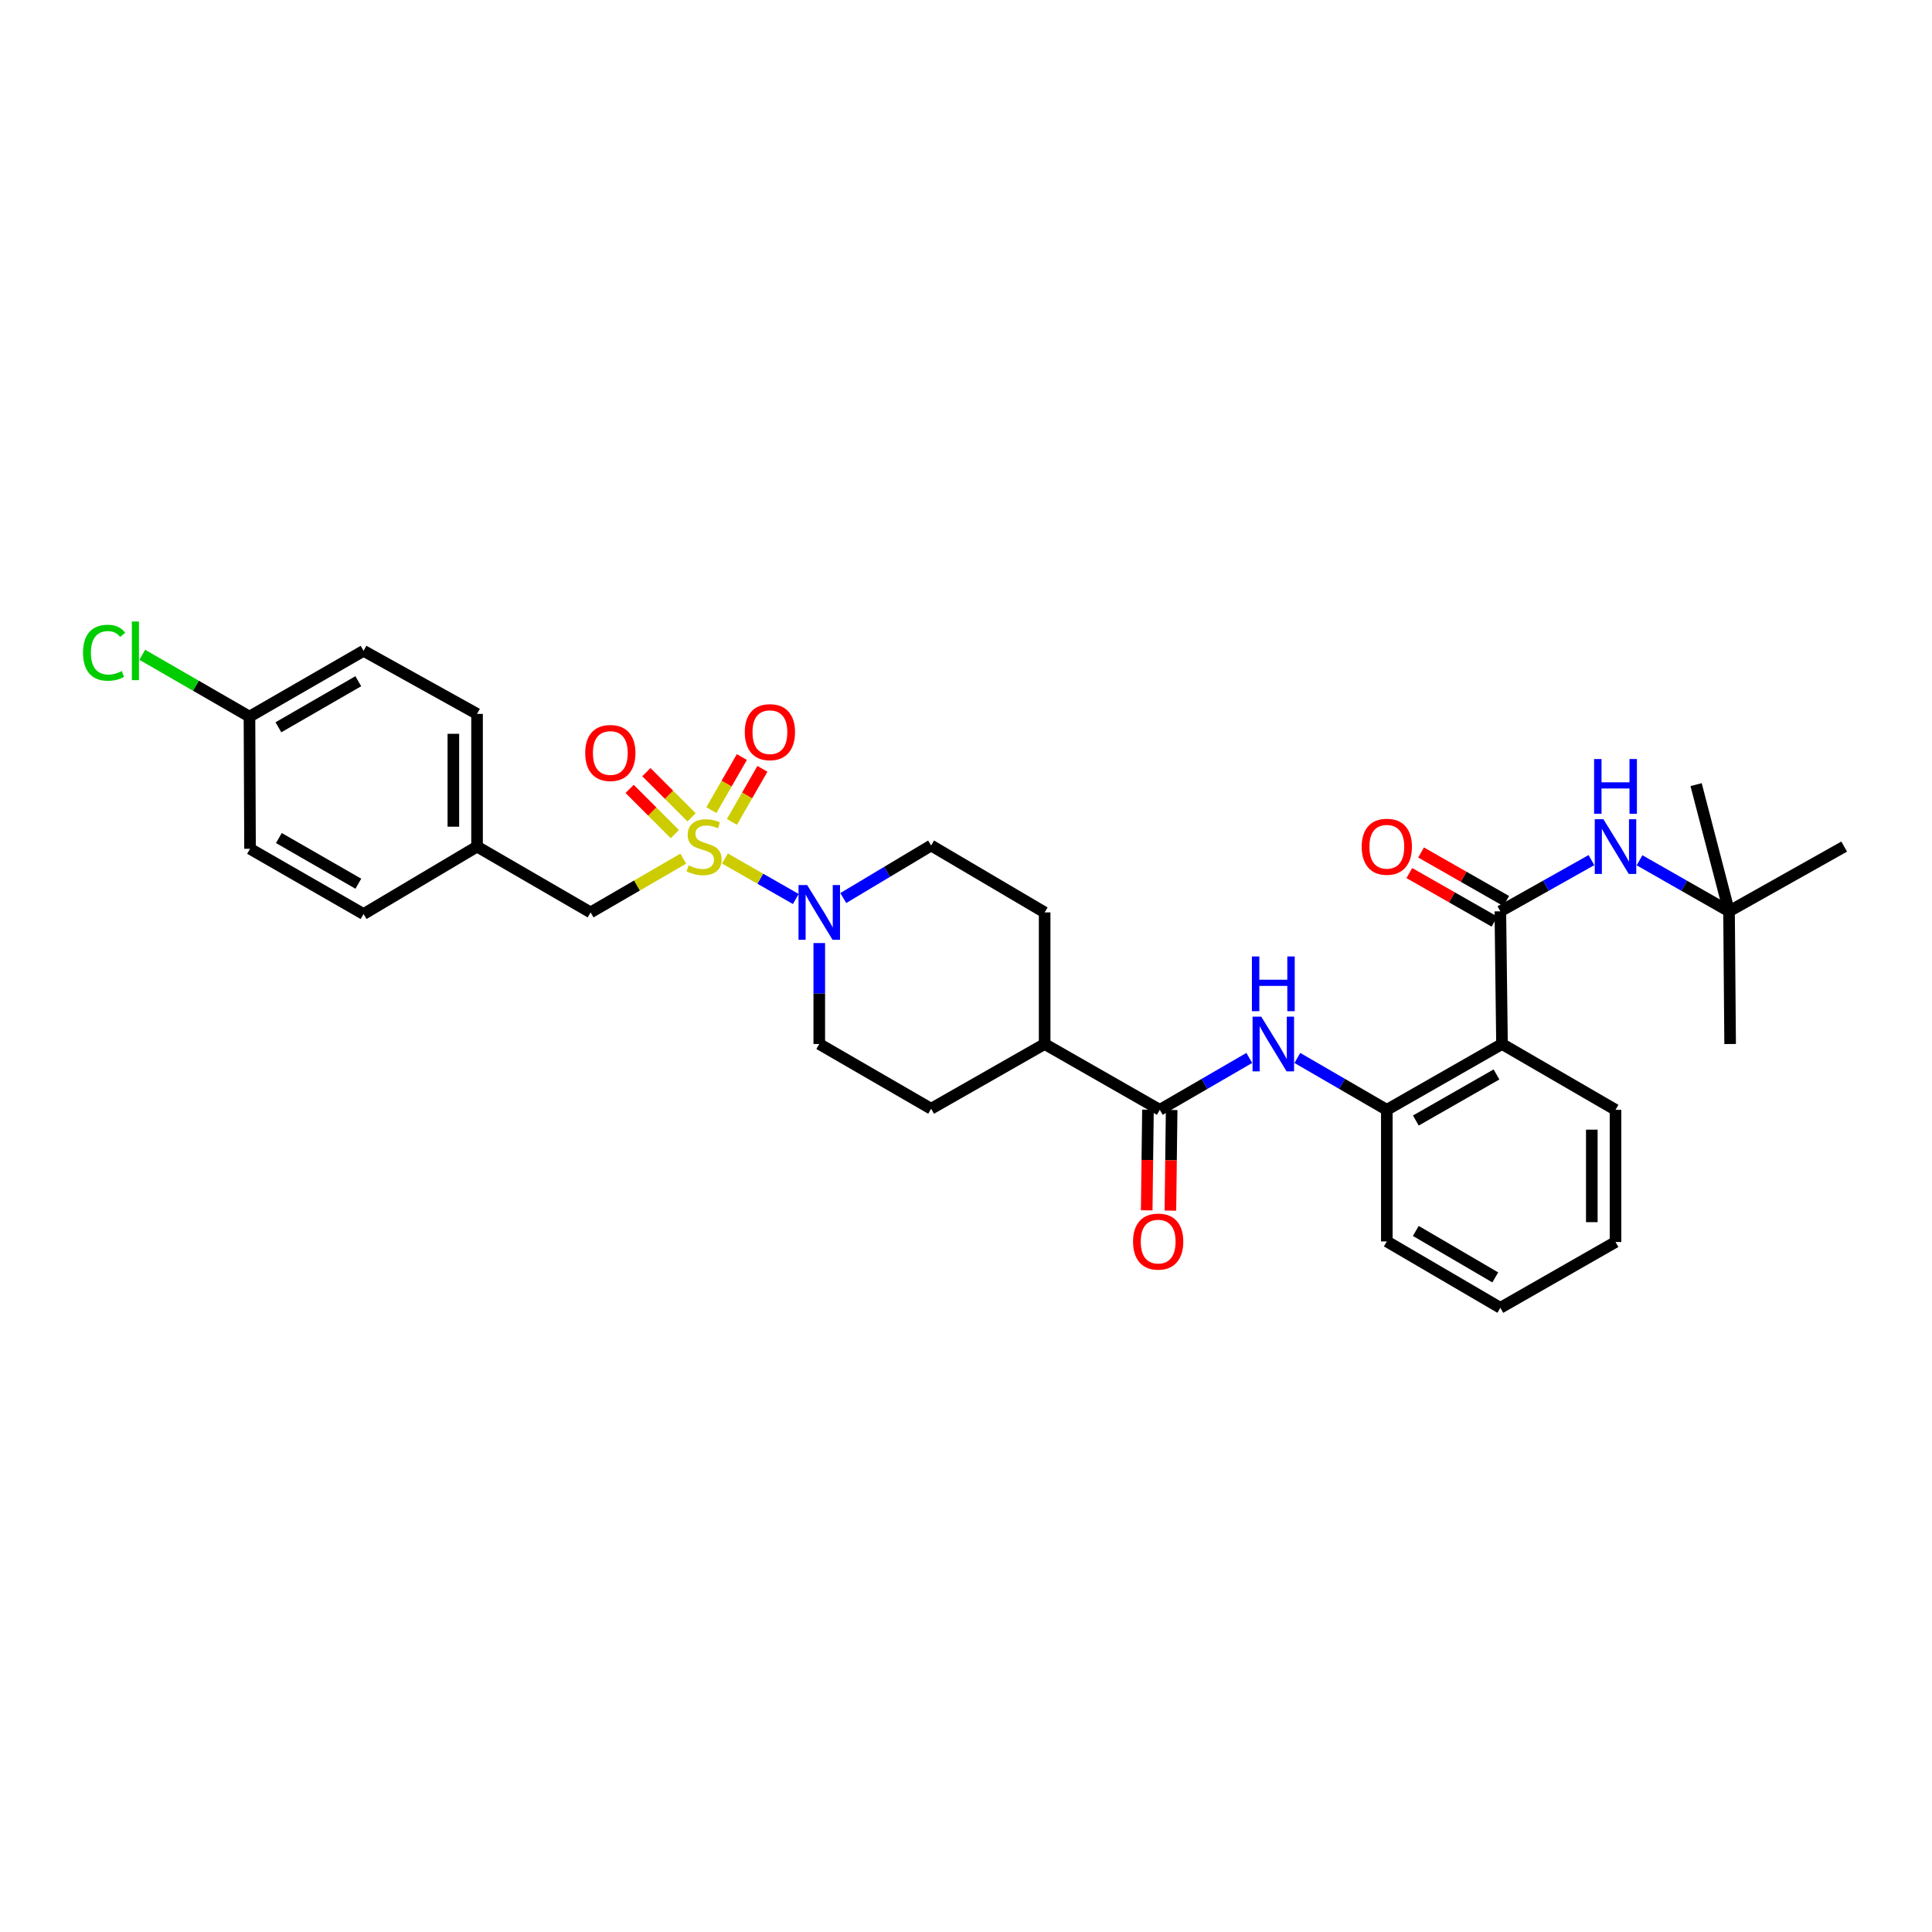<?xml version='1.0' encoding='iso-8859-1'?>
<svg version='1.1' baseProfile='full'
              xmlns='http://www.w3.org/2000/svg'
                      xmlns:rdkit='http://www.rdkit.org/xml'
                      xmlns:xlink='http://www.w3.org/1999/xlink'
                  xml:space='preserve'
width='1000px' height='1000px' viewBox='0 0 1000 1000'>
<!-- END OF HEADER -->
<rect style='opacity:1.0;fill:#FFFFFF;stroke:none' width='1000' height='1000' x='0' y='0'> </rect>
<path class='bond-0' d='M 375.229,444.363 L 393.568,454.843' style='fill:none;fill-rule:evenodd;stroke:#CCCC00;stroke-width:6px;stroke-linecap:butt;stroke-linejoin:miter;stroke-opacity:1' />
<path class='bond-0' d='M 393.568,454.843 L 411.907,465.322' style='fill:none;fill-rule:evenodd;stroke:#0000FF;stroke-width:6px;stroke-linecap:butt;stroke-linejoin:miter;stroke-opacity:1' />
<path class='bond-7' d='M 353.655,444.444 L 329.67,458.353' style='fill:none;fill-rule:evenodd;stroke:#CCCC00;stroke-width:6px;stroke-linecap:butt;stroke-linejoin:miter;stroke-opacity:1' />
<path class='bond-7' d='M 329.67,458.353 L 305.684,472.262' style='fill:none;fill-rule:evenodd;stroke:#000000;stroke-width:6px;stroke-linecap:butt;stroke-linejoin:miter;stroke-opacity:1' />
<path class='bond-8' d='M 357.972,423.063 L 346.272,411.363' style='fill:none;fill-rule:evenodd;stroke:#CCCC00;stroke-width:6px;stroke-linecap:butt;stroke-linejoin:miter;stroke-opacity:1' />
<path class='bond-8' d='M 346.272,411.363 L 334.572,399.663' style='fill:none;fill-rule:evenodd;stroke:#FF0000;stroke-width:6px;stroke-linecap:butt;stroke-linejoin:miter;stroke-opacity:1' />
<path class='bond-8' d='M 349.302,431.734 L 337.601,420.033' style='fill:none;fill-rule:evenodd;stroke:#CCCC00;stroke-width:6px;stroke-linecap:butt;stroke-linejoin:miter;stroke-opacity:1' />
<path class='bond-8' d='M 337.601,420.033 L 325.901,408.333' style='fill:none;fill-rule:evenodd;stroke:#FF0000;stroke-width:6px;stroke-linecap:butt;stroke-linejoin:miter;stroke-opacity:1' />
<path class='bond-9' d='M 378.841,425.418 L 386.73,411.683' style='fill:none;fill-rule:evenodd;stroke:#CCCC00;stroke-width:6px;stroke-linecap:butt;stroke-linejoin:miter;stroke-opacity:1' />
<path class='bond-9' d='M 386.73,411.683 L 394.619,397.948' style='fill:none;fill-rule:evenodd;stroke:#FF0000;stroke-width:6px;stroke-linecap:butt;stroke-linejoin:miter;stroke-opacity:1' />
<path class='bond-9' d='M 368.208,419.311 L 376.097,405.575' style='fill:none;fill-rule:evenodd;stroke:#CCCC00;stroke-width:6px;stroke-linecap:butt;stroke-linejoin:miter;stroke-opacity:1' />
<path class='bond-9' d='M 376.097,405.575 L 383.986,391.84' style='fill:none;fill-rule:evenodd;stroke:#FF0000;stroke-width:6px;stroke-linecap:butt;stroke-linejoin:miter;stroke-opacity:1' />
<path class='bond-12' d='M 436.479,464.828 L 459.211,451.228' style='fill:none;fill-rule:evenodd;stroke:#0000FF;stroke-width:6px;stroke-linecap:butt;stroke-linejoin:miter;stroke-opacity:1' />
<path class='bond-12' d='M 459.211,451.228 L 481.943,437.629' style='fill:none;fill-rule:evenodd;stroke:#000000;stroke-width:6px;stroke-linecap:butt;stroke-linejoin:miter;stroke-opacity:1' />
<path class='bond-13' d='M 424.053,488.125 L 424.053,514.251' style='fill:none;fill-rule:evenodd;stroke:#0000FF;stroke-width:6px;stroke-linecap:butt;stroke-linejoin:miter;stroke-opacity:1' />
<path class='bond-13' d='M 424.053,514.251 L 424.053,540.377' style='fill:none;fill-rule:evenodd;stroke:#000000;stroke-width:6px;stroke-linecap:butt;stroke-linejoin:miter;stroke-opacity:1' />
<path class='bond-1' d='M 776.577,471.696 L 777.435,540.377' style='fill:none;fill-rule:evenodd;stroke:#000000;stroke-width:6px;stroke-linecap:butt;stroke-linejoin:miter;stroke-opacity:1' />
<path class='bond-6' d='M 776.577,471.696 L 800.156,458.444' style='fill:none;fill-rule:evenodd;stroke:#000000;stroke-width:6px;stroke-linecap:butt;stroke-linejoin:miter;stroke-opacity:1' />
<path class='bond-6' d='M 800.156,458.444 L 823.734,445.191' style='fill:none;fill-rule:evenodd;stroke:#0000FF;stroke-width:6px;stroke-linecap:butt;stroke-linejoin:miter;stroke-opacity:1' />
<path class='bond-11' d='M 779.614,466.37 L 757.578,453.807' style='fill:none;fill-rule:evenodd;stroke:#000000;stroke-width:6px;stroke-linecap:butt;stroke-linejoin:miter;stroke-opacity:1' />
<path class='bond-11' d='M 757.578,453.807 L 735.543,441.244' style='fill:none;fill-rule:evenodd;stroke:#FF0000;stroke-width:6px;stroke-linecap:butt;stroke-linejoin:miter;stroke-opacity:1' />
<path class='bond-11' d='M 773.54,477.023 L 751.505,464.459' style='fill:none;fill-rule:evenodd;stroke:#000000;stroke-width:6px;stroke-linecap:butt;stroke-linejoin:miter;stroke-opacity:1' />
<path class='bond-11' d='M 751.505,464.459 L 729.469,451.896' style='fill:none;fill-rule:evenodd;stroke:#FF0000;stroke-width:6px;stroke-linecap:butt;stroke-linejoin:miter;stroke-opacity:1' />
<path class='bond-2' d='M 777.435,540.377 L 717.815,574.445' style='fill:none;fill-rule:evenodd;stroke:#000000;stroke-width:6px;stroke-linecap:butt;stroke-linejoin:miter;stroke-opacity:1' />
<path class='bond-2' d='M 774.576,556.134 L 732.842,579.981' style='fill:none;fill-rule:evenodd;stroke:#000000;stroke-width:6px;stroke-linecap:butt;stroke-linejoin:miter;stroke-opacity:1' />
<path class='bond-21' d='M 777.435,540.377 L 836.184,574.445' style='fill:none;fill-rule:evenodd;stroke:#000000;stroke-width:6px;stroke-linecap:butt;stroke-linejoin:miter;stroke-opacity:1' />
<path class='bond-3' d='M 600.312,574.445 L 540.705,540.377' style='fill:none;fill-rule:evenodd;stroke:#000000;stroke-width:6px;stroke-linecap:butt;stroke-linejoin:miter;stroke-opacity:1' />
<path class='bond-4' d='M 600.312,574.445 L 623.47,561.017' style='fill:none;fill-rule:evenodd;stroke:#000000;stroke-width:6px;stroke-linecap:butt;stroke-linejoin:miter;stroke-opacity:1' />
<path class='bond-4' d='M 623.47,561.017 L 646.629,547.589' style='fill:none;fill-rule:evenodd;stroke:#0000FF;stroke-width:6px;stroke-linecap:butt;stroke-linejoin:miter;stroke-opacity:1' />
<path class='bond-14' d='M 594.181,574.369 L 593.858,600.415' style='fill:none;fill-rule:evenodd;stroke:#000000;stroke-width:6px;stroke-linecap:butt;stroke-linejoin:miter;stroke-opacity:1' />
<path class='bond-14' d='M 593.858,600.415 L 593.535,626.461' style='fill:none;fill-rule:evenodd;stroke:#FF0000;stroke-width:6px;stroke-linecap:butt;stroke-linejoin:miter;stroke-opacity:1' />
<path class='bond-14' d='M 606.442,574.521 L 606.119,600.567' style='fill:none;fill-rule:evenodd;stroke:#000000;stroke-width:6px;stroke-linecap:butt;stroke-linejoin:miter;stroke-opacity:1' />
<path class='bond-14' d='M 606.119,600.567 L 605.796,626.613' style='fill:none;fill-rule:evenodd;stroke:#FF0000;stroke-width:6px;stroke-linecap:butt;stroke-linejoin:miter;stroke-opacity:1' />
<path class='bond-5' d='M 671.504,547.59 L 694.66,561.017' style='fill:none;fill-rule:evenodd;stroke:#0000FF;stroke-width:6px;stroke-linecap:butt;stroke-linejoin:miter;stroke-opacity:1' />
<path class='bond-5' d='M 694.66,561.017 L 717.815,574.445' style='fill:none;fill-rule:evenodd;stroke:#000000;stroke-width:6px;stroke-linecap:butt;stroke-linejoin:miter;stroke-opacity:1' />
<path class='bond-26' d='M 717.815,574.445 L 717.815,642.56' style='fill:none;fill-rule:evenodd;stroke:#000000;stroke-width:6px;stroke-linecap:butt;stroke-linejoin:miter;stroke-opacity:1' />
<path class='bond-15' d='M 848.615,445.282 L 871.78,458.489' style='fill:none;fill-rule:evenodd;stroke:#0000FF;stroke-width:6px;stroke-linecap:butt;stroke-linejoin:miter;stroke-opacity:1' />
<path class='bond-15' d='M 871.78,458.489 L 894.946,471.696' style='fill:none;fill-rule:evenodd;stroke:#000000;stroke-width:6px;stroke-linecap:butt;stroke-linejoin:miter;stroke-opacity:1' />
<path class='bond-18' d='M 305.684,472.262 L 246.922,438.194' style='fill:none;fill-rule:evenodd;stroke:#000000;stroke-width:6px;stroke-linecap:butt;stroke-linejoin:miter;stroke-opacity:1' />
<path class='bond-10' d='M 540.705,540.377 L 481.943,573.879' style='fill:none;fill-rule:evenodd;stroke:#000000;stroke-width:6px;stroke-linecap:butt;stroke-linejoin:miter;stroke-opacity:1' />
<path class='bond-32' d='M 540.705,540.377 L 540.705,472.262' style='fill:none;fill-rule:evenodd;stroke:#000000;stroke-width:6px;stroke-linecap:butt;stroke-linejoin:miter;stroke-opacity:1' />
<path class='bond-17' d='M 481.943,437.629 L 540.705,472.262' style='fill:none;fill-rule:evenodd;stroke:#000000;stroke-width:6px;stroke-linecap:butt;stroke-linejoin:miter;stroke-opacity:1' />
<path class='bond-16' d='M 424.053,540.377 L 481.943,573.879' style='fill:none;fill-rule:evenodd;stroke:#000000;stroke-width:6px;stroke-linecap:butt;stroke-linejoin:miter;stroke-opacity:1' />
<path class='bond-27' d='M 894.946,471.696 L 954.545,438.194' style='fill:none;fill-rule:evenodd;stroke:#000000;stroke-width:6px;stroke-linecap:butt;stroke-linejoin:miter;stroke-opacity:1' />
<path class='bond-28' d='M 894.946,471.696 L 895.511,540.377' style='fill:none;fill-rule:evenodd;stroke:#000000;stroke-width:6px;stroke-linecap:butt;stroke-linejoin:miter;stroke-opacity:1' />
<path class='bond-29' d='M 894.946,471.696 L 877.901,406.122' style='fill:none;fill-rule:evenodd;stroke:#000000;stroke-width:6px;stroke-linecap:butt;stroke-linejoin:miter;stroke-opacity:1' />
<path class='bond-22' d='M 246.922,438.194 L 188.181,473.107' style='fill:none;fill-rule:evenodd;stroke:#000000;stroke-width:6px;stroke-linecap:butt;stroke-linejoin:miter;stroke-opacity:1' />
<path class='bond-23' d='M 246.922,438.194 L 246.922,369.514' style='fill:none;fill-rule:evenodd;stroke:#000000;stroke-width:6px;stroke-linecap:butt;stroke-linejoin:miter;stroke-opacity:1' />
<path class='bond-23' d='M 234.66,427.892 L 234.66,379.816' style='fill:none;fill-rule:evenodd;stroke:#000000;stroke-width:6px;stroke-linecap:butt;stroke-linejoin:miter;stroke-opacity:1' />
<path class='bond-19' d='M 129.126,370.924 L 188.181,336.87' style='fill:none;fill-rule:evenodd;stroke:#000000;stroke-width:6px;stroke-linecap:butt;stroke-linejoin:miter;stroke-opacity:1' />
<path class='bond-19' d='M 144.11,376.438 L 185.448,352.6' style='fill:none;fill-rule:evenodd;stroke:#000000;stroke-width:6px;stroke-linecap:butt;stroke-linejoin:miter;stroke-opacity:1' />
<path class='bond-20' d='M 129.126,370.924 L 101.381,354.919' style='fill:none;fill-rule:evenodd;stroke:#000000;stroke-width:6px;stroke-linecap:butt;stroke-linejoin:miter;stroke-opacity:1' />
<path class='bond-20' d='M 101.381,354.919 L 73.635,338.914' style='fill:none;fill-rule:evenodd;stroke:#00CC00;stroke-width:6px;stroke-linecap:butt;stroke-linejoin:miter;stroke-opacity:1' />
<path class='bond-33' d='M 129.126,370.924 L 129.419,439.332' style='fill:none;fill-rule:evenodd;stroke:#000000;stroke-width:6px;stroke-linecap:butt;stroke-linejoin:miter;stroke-opacity:1' />
<path class='bond-34' d='M 836.184,574.445 L 836.184,642.853' style='fill:none;fill-rule:evenodd;stroke:#000000;stroke-width:6px;stroke-linecap:butt;stroke-linejoin:miter;stroke-opacity:1' />
<path class='bond-34' d='M 823.922,584.706 L 823.922,632.592' style='fill:none;fill-rule:evenodd;stroke:#000000;stroke-width:6px;stroke-linecap:butt;stroke-linejoin:miter;stroke-opacity:1' />
<path class='bond-25' d='M 188.181,473.107 L 129.419,439.332' style='fill:none;fill-rule:evenodd;stroke:#000000;stroke-width:6px;stroke-linecap:butt;stroke-linejoin:miter;stroke-opacity:1' />
<path class='bond-25' d='M 185.477,457.409 L 144.344,433.767' style='fill:none;fill-rule:evenodd;stroke:#000000;stroke-width:6px;stroke-linecap:butt;stroke-linejoin:miter;stroke-opacity:1' />
<path class='bond-24' d='M 246.922,369.514 L 188.181,336.87' style='fill:none;fill-rule:evenodd;stroke:#000000;stroke-width:6px;stroke-linecap:butt;stroke-linejoin:miter;stroke-opacity:1' />
<path class='bond-31' d='M 717.815,642.56 L 776.577,676.921' style='fill:none;fill-rule:evenodd;stroke:#000000;stroke-width:6px;stroke-linecap:butt;stroke-linejoin:miter;stroke-opacity:1' />
<path class='bond-31' d='M 732.819,637.129 L 773.952,661.181' style='fill:none;fill-rule:evenodd;stroke:#000000;stroke-width:6px;stroke-linecap:butt;stroke-linejoin:miter;stroke-opacity:1' />
<path class='bond-30' d='M 836.184,642.853 L 776.577,676.921' style='fill:none;fill-rule:evenodd;stroke:#000000;stroke-width:6px;stroke-linecap:butt;stroke-linejoin:miter;stroke-opacity:1' />
<path  class='atom-0' d='M 356.433 447.914
Q 356.753 448.034, 358.073 448.594
Q 359.393 449.154, 360.833 449.514
Q 362.313 449.834, 363.753 449.834
Q 366.433 449.834, 367.993 448.554
Q 369.553 447.234, 369.553 444.954
Q 369.553 443.394, 368.753 442.434
Q 367.993 441.474, 366.793 440.954
Q 365.593 440.434, 363.593 439.834
Q 361.073 439.074, 359.553 438.354
Q 358.073 437.634, 356.993 436.114
Q 355.953 434.594, 355.953 432.034
Q 355.953 428.474, 358.353 426.274
Q 360.793 424.074, 365.593 424.074
Q 368.873 424.074, 372.593 425.634
L 371.673 428.714
Q 368.273 427.314, 365.713 427.314
Q 362.953 427.314, 361.433 428.474
Q 359.913 429.594, 359.953 431.554
Q 359.953 433.074, 360.713 433.994
Q 361.513 434.914, 362.633 435.434
Q 363.793 435.954, 365.713 436.554
Q 368.273 437.354, 369.793 438.154
Q 371.313 438.954, 372.393 440.594
Q 373.513 442.194, 373.513 444.954
Q 373.513 448.874, 370.873 450.994
Q 368.273 453.074, 363.913 453.074
Q 361.393 453.074, 359.473 452.514
Q 357.593 451.994, 355.353 451.074
L 356.433 447.914
' fill='#CCCC00'/>
<path  class='atom-1' d='M 417.793 458.102
L 427.073 473.102
Q 427.993 474.582, 429.473 477.262
Q 430.953 479.942, 431.033 480.102
L 431.033 458.102
L 434.793 458.102
L 434.793 486.422
L 430.913 486.422
L 420.953 470.022
Q 419.793 468.102, 418.553 465.902
Q 417.353 463.702, 416.993 463.022
L 416.993 486.422
L 413.313 486.422
L 413.313 458.102
L 417.793 458.102
' fill='#0000FF'/>
<path  class='atom-5' d='M 652.807 526.217
L 662.087 541.217
Q 663.007 542.697, 664.487 545.377
Q 665.967 548.057, 666.047 548.217
L 666.047 526.217
L 669.807 526.217
L 669.807 554.537
L 665.927 554.537
L 655.967 538.137
Q 654.807 536.217, 653.567 534.017
Q 652.367 531.817, 652.007 531.137
L 652.007 554.537
L 648.327 554.537
L 648.327 526.217
L 652.807 526.217
' fill='#0000FF'/>
<path  class='atom-5' d='M 647.987 495.065
L 651.827 495.065
L 651.827 507.105
L 666.307 507.105
L 666.307 495.065
L 670.147 495.065
L 670.147 523.385
L 666.307 523.385
L 666.307 510.305
L 651.827 510.305
L 651.827 523.385
L 647.987 523.385
L 647.987 495.065
' fill='#0000FF'/>
<path  class='atom-7' d='M 829.924 424.034
L 839.204 439.034
Q 840.124 440.514, 841.604 443.194
Q 843.084 445.874, 843.164 446.034
L 843.164 424.034
L 846.924 424.034
L 846.924 452.354
L 843.044 452.354
L 833.084 435.954
Q 831.924 434.034, 830.684 431.834
Q 829.484 429.634, 829.124 428.954
L 829.124 452.354
L 825.444 452.354
L 825.444 424.034
L 829.924 424.034
' fill='#0000FF'/>
<path  class='atom-7' d='M 825.104 392.882
L 828.944 392.882
L 828.944 404.922
L 843.424 404.922
L 843.424 392.882
L 847.264 392.882
L 847.264 421.202
L 843.424 421.202
L 843.424 408.122
L 828.944 408.122
L 828.944 421.202
L 825.104 421.202
L 825.104 392.882
' fill='#0000FF'/>
<path  class='atom-9' d='M 302.903 389.744
Q 302.903 382.944, 306.263 379.144
Q 309.623 375.344, 315.903 375.344
Q 322.183 375.344, 325.543 379.144
Q 328.903 382.944, 328.903 389.744
Q 328.903 396.624, 325.503 400.544
Q 322.103 404.424, 315.903 404.424
Q 309.663 404.424, 306.263 400.544
Q 302.903 396.664, 302.903 389.744
M 315.903 401.224
Q 320.223 401.224, 322.543 398.344
Q 324.903 395.424, 324.903 389.744
Q 324.903 384.184, 322.543 381.384
Q 320.223 378.544, 315.903 378.544
Q 311.583 378.544, 309.223 381.344
Q 306.903 384.144, 306.903 389.744
Q 306.903 395.464, 309.223 398.344
Q 311.583 401.224, 315.903 401.224
' fill='#FF0000'/>
<path  class='atom-10' d='M 385.5 378.96
Q 385.5 372.16, 388.86 368.36
Q 392.22 364.56, 398.5 364.56
Q 404.78 364.56, 408.14 368.36
Q 411.5 372.16, 411.5 378.96
Q 411.5 385.84, 408.1 389.76
Q 404.7 393.64, 398.5 393.64
Q 392.26 393.64, 388.86 389.76
Q 385.5 385.88, 385.5 378.96
M 398.5 390.44
Q 402.82 390.44, 405.14 387.56
Q 407.5 384.64, 407.5 378.96
Q 407.5 373.4, 405.14 370.6
Q 402.82 367.76, 398.5 367.76
Q 394.18 367.76, 391.82 370.56
Q 389.5 373.36, 389.5 378.96
Q 389.5 384.68, 391.82 387.56
Q 394.18 390.44, 398.5 390.44
' fill='#FF0000'/>
<path  class='atom-12' d='M 704.815 438.274
Q 704.815 431.474, 708.175 427.674
Q 711.535 423.874, 717.815 423.874
Q 724.095 423.874, 727.455 427.674
Q 730.815 431.474, 730.815 438.274
Q 730.815 445.154, 727.415 449.074
Q 724.015 452.954, 717.815 452.954
Q 711.575 452.954, 708.175 449.074
Q 704.815 445.194, 704.815 438.274
M 717.815 449.754
Q 722.135 449.754, 724.455 446.874
Q 726.815 443.954, 726.815 438.274
Q 726.815 432.714, 724.455 429.914
Q 722.135 427.074, 717.815 427.074
Q 713.495 427.074, 711.135 429.874
Q 708.815 432.674, 708.815 438.274
Q 708.815 443.994, 711.135 446.874
Q 713.495 449.754, 717.815 449.754
' fill='#FF0000'/>
<path  class='atom-15' d='M 586.467 642.64
Q 586.467 635.84, 589.827 632.04
Q 593.187 628.24, 599.467 628.24
Q 605.747 628.24, 609.107 632.04
Q 612.467 635.84, 612.467 642.64
Q 612.467 649.52, 609.067 653.44
Q 605.667 657.32, 599.467 657.32
Q 593.227 657.32, 589.827 653.44
Q 586.467 649.56, 586.467 642.64
M 599.467 654.12
Q 603.787 654.12, 606.107 651.24
Q 608.467 648.32, 608.467 642.64
Q 608.467 637.08, 606.107 634.28
Q 603.787 631.44, 599.467 631.44
Q 595.147 631.44, 592.787 634.24
Q 590.467 637.04, 590.467 642.64
Q 590.467 648.36, 592.787 651.24
Q 595.147 654.12, 599.467 654.12
' fill='#FF0000'/>
<path  class='atom-21' d='M 42.971 337.85
Q 42.971 330.81, 46.251 327.13
Q 49.571 323.41, 55.851 323.41
Q 61.691 323.41, 64.811 327.53
L 62.171 329.69
Q 59.891 326.69, 55.851 326.69
Q 51.571 326.69, 49.291 329.57
Q 47.051 332.41, 47.051 337.85
Q 47.051 343.45, 49.371 346.33
Q 51.731 349.21, 56.291 349.21
Q 59.411 349.21, 63.051 347.33
L 64.171 350.33
Q 62.691 351.29, 60.451 351.85
Q 58.211 352.41, 55.731 352.41
Q 49.571 352.41, 46.251 348.65
Q 42.971 344.89, 42.971 337.85
' fill='#00CC00'/>
<path  class='atom-21' d='M 68.251 321.69
L 71.931 321.69
L 71.931 352.05
L 68.251 352.05
L 68.251 321.69
' fill='#00CC00'/>
</svg>
